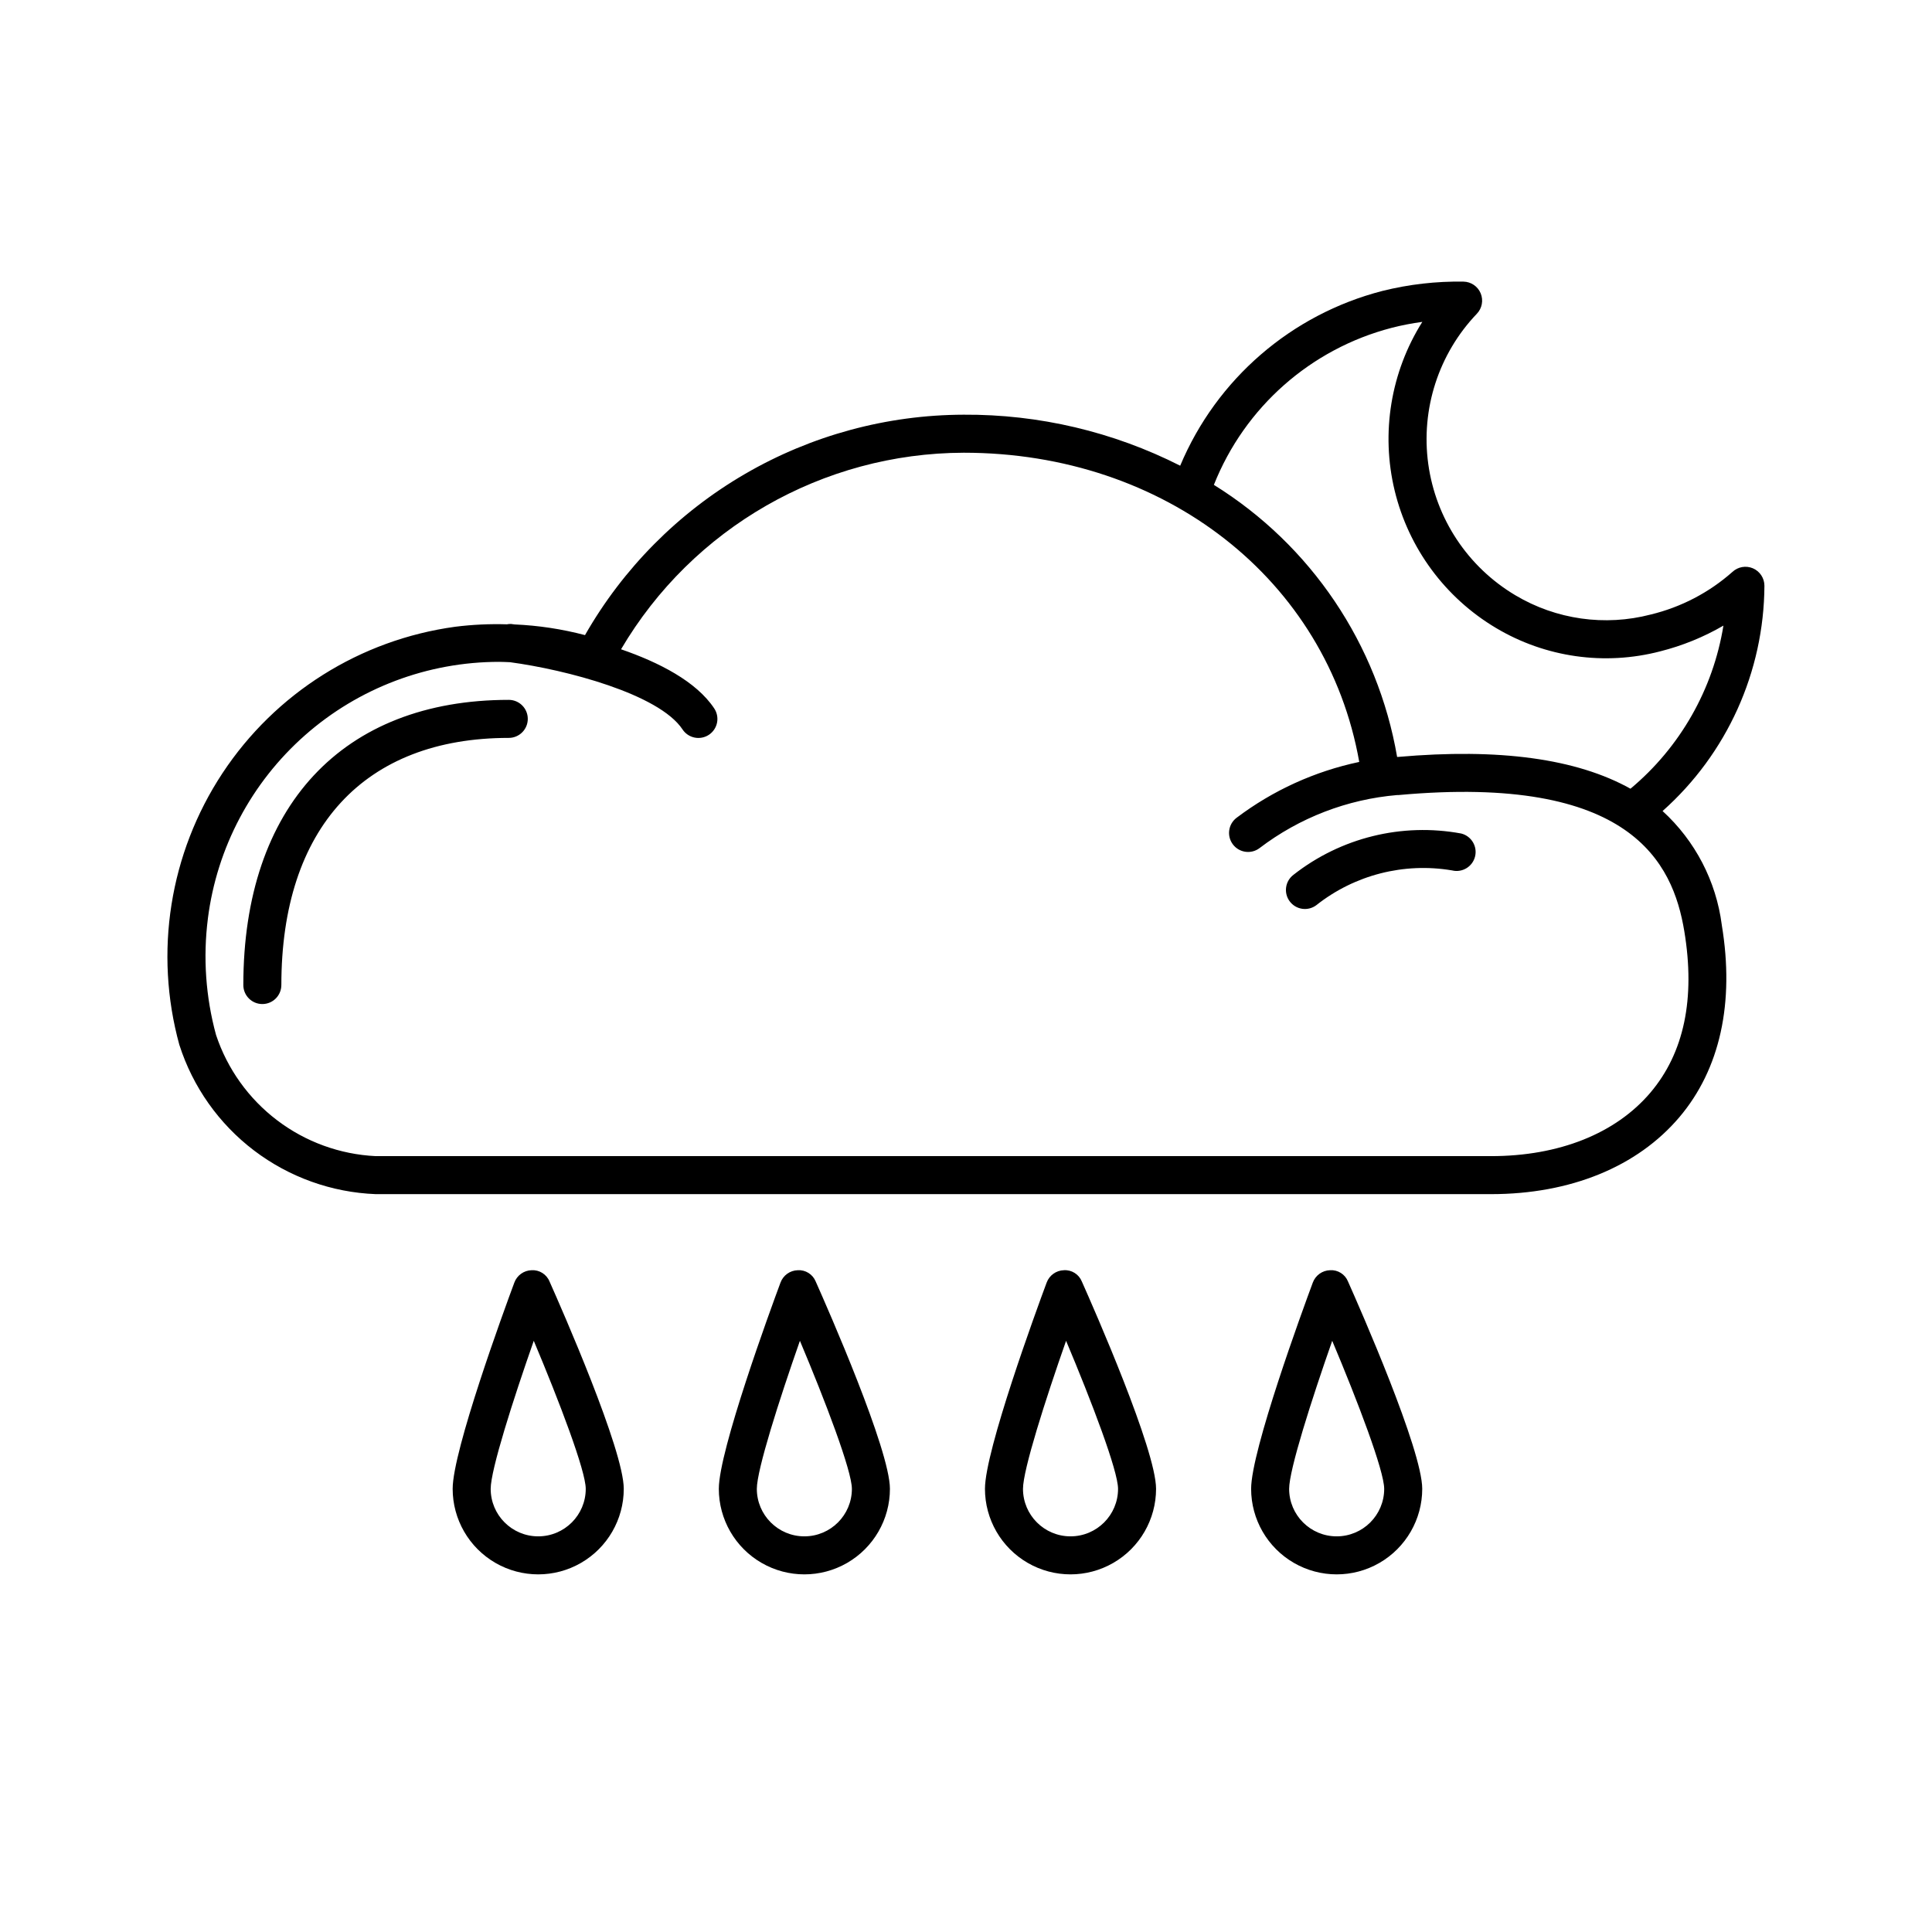 <?xml version="1.0" encoding="UTF-8"?>
<!-- Uploaded to: SVG Repo, www.svgrepo.com, Generator: SVG Repo Mixer Tools -->
<svg fill="#000000" width="800px" height="800px" version="1.1" viewBox="144 144 512 512" xmlns="http://www.w3.org/2000/svg">
 <path d="m191.54 420.92c3.566 11.133 10.473 20.898 19.781 27.973 9.309 7.07 20.566 11.109 32.246 11.566h295.57c21.043 0 38.773-7.246 49.922-20.402 10.773-12.715 14.656-30.332 11.227-50.957h0.004c-1.496-11.598-7.059-22.285-15.691-30.168 17.059-15.176 26.871-36.883 26.992-59.711-0.008-2.008-1.203-3.82-3.047-4.613-1.848-0.789-3.984-0.41-5.445 0.965-6.184 5.473-13.613 9.344-21.637 11.281-12.152 3.168-25.062 1.336-35.852-5.09-12.609-7.484-21.113-20.309-23.109-34.836-1.992-14.527 2.746-29.168 12.871-39.773 1.387-1.438 1.789-3.562 1.027-5.41-0.762-1.852-2.547-3.07-4.547-3.113-7.25-0.117-14.488 0.715-21.523 2.473-24.113 6.215-43.934 23.348-53.566 46.309-17.777-9.004-37.441-13.637-57.367-13.516-20.387 0.051-40.398 5.477-58.02 15.734-17.621 10.254-32.227 24.973-42.344 42.676-6.098-1.605-12.352-2.555-18.652-2.828-0.359-0.051-0.715-0.098-0.922-0.121v-0.004c-0.379-0.012-0.754 0.02-1.121 0.094-4.578-0.141-9.156 0.074-13.699 0.645-25.203 3.441-47.691 17.598-61.695 38.828-14.004 21.234-18.164 47.48-11.406 72zm321.29-190.05c2.664-0.68 5.367-1.203 8.098-1.57-8.371 13.301-11.016 29.418-7.332 44.695 3.684 15.273 13.379 28.418 26.887 36.441 13.086 7.793 28.746 10.016 43.484 6.176 5.875-1.48 11.516-3.777 16.758-6.82-2.738 16.902-11.484 32.25-24.629 43.223-14.316-7.977-34.746-10.773-61.582-8.426l-0.262 0.012c-5.129-29.875-22.809-56.125-48.562-72.109 8.18-20.598 25.688-36.055 47.141-41.621zm-313.74 156.55c2.387-18.793 11.547-36.066 25.758-48.59 14.211-12.523 32.504-19.434 51.445-19.434 0.961 0 1.918 0.059 2.879 0.094 14.781 1.988 39.445 8.402 45.703 17.809h-0.004c0.738 1.117 1.891 1.898 3.203 2.164 1.312 0.27 2.68 0 3.797-0.738 1.113-0.742 1.891-1.898 2.152-3.215 0.262-1.312-0.012-2.676-0.758-3.789-4.762-7.156-14.641-12.191-24.68-15.656v-0.004c18.941-32.184 53.465-51.984 90.809-52.086 53.336 0 96.289 33.66 104.82 81.945-11.785 2.484-22.883 7.535-32.496 14.793-2.223 1.676-2.668 4.832-0.992 7.055 1.672 2.223 4.832 2.668 7.055 0.996 10.59-8.07 23.262-12.953 36.527-14.074 0.113-0.008 0.223 0.012 0.336 0.004 61.539-5.59 72.688 17.902 75.711 36.062 2.965 17.863-0.051 32.262-8.973 42.789-9.211 10.859-24.211 16.84-42.246 16.84h-295.57c-9.473-0.457-18.582-3.769-26.137-9.508-7.551-5.734-13.191-13.617-16.18-22.621-2.738-10.035-3.469-20.516-2.156-30.836zm9.395 17.621c0-47.32 26.297-75.57 70.348-75.57 2.781 0 5.035 2.258 5.035 5.039s-2.254 5.039-5.035 5.039c-38.301 0-60.27 23.871-60.27 65.496l-0.004-0.004c0 2.785-2.254 5.039-5.035 5.039-2.785 0-5.039-2.254-5.039-5.039zm277.31-22.164c-0.805-1.066-1.148-2.41-0.961-3.731 0.184-1.324 0.891-2.516 1.957-3.32 12.559-9.855 28.746-13.84 44.445-10.938 2.695 0.676 4.34 3.406 3.668 6.106-0.672 2.695-3.402 4.34-6.098 3.672-12.754-2.16-25.82 1.188-35.961 9.211-1.066 0.805-2.41 1.152-3.734 0.965-1.32-0.188-2.516-0.895-3.316-1.965zm-200.93 97.742c-2.047 0.062-3.852 1.359-4.562 3.281-2.731 7.344-16.344 44.52-16.344 54.652 0 8.098 4.324 15.582 11.336 19.633 7.016 4.051 15.656 4.051 22.672 0 7.016-4.051 11.336-11.535 11.336-19.633 0-10.289-16.387-47.582-19.676-54.953-0.785-1.91-2.699-3.109-4.762-2.981zm14.363 57.934c0 6.957-5.641 12.594-12.598 12.594s-12.594-5.637-12.594-12.594c0-5.043 5.93-23.578 11.418-39.227 6.785 16.117 13.773 34.465 13.773 39.227zm56.172-57.934c-2.047 0.062-3.852 1.359-4.562 3.281-2.731 7.344-16.344 44.52-16.344 54.652 0 8.098 4.32 15.582 11.336 19.633 7.016 4.051 15.656 4.051 22.672 0 7.012-4.051 11.336-11.535 11.336-19.633 0-10.289-16.387-47.582-19.676-54.953-0.785-1.91-2.699-3.113-4.762-2.981zm14.359 57.934c0 6.957-5.637 12.594-12.594 12.594s-12.598-5.637-12.598-12.594c0-5.043 5.93-23.578 11.418-39.227 6.789 16.117 13.773 34.465 13.773 39.227zm56.172-57.934c-2.047 0.062-3.852 1.359-4.559 3.281-2.734 7.344-16.348 44.52-16.348 54.652 0 8.098 4.324 15.582 11.336 19.633 7.016 4.051 15.656 4.051 22.672 0 7.016-4.051 11.336-11.535 11.336-19.633 0-10.289-16.387-47.582-19.676-54.953-0.777-1.914-2.699-3.117-4.762-2.981zm14.363 57.934c0 6.957-5.641 12.594-12.598 12.594s-12.594-5.637-12.594-12.594c0-5.043 5.93-23.578 11.418-39.227 6.785 16.117 13.773 34.465 13.773 39.227zm56.172-57.934c-2.047 0.062-3.852 1.359-4.562 3.281-2.731 7.344-16.344 44.52-16.344 54.652 0 8.098 4.32 15.582 11.336 19.633 7.016 4.051 15.656 4.051 22.672 0 7.012-4.051 11.336-11.535 11.336-19.633 0-10.289-16.387-47.582-19.676-54.953-0.777-1.918-2.699-3.121-4.762-2.981zm14.359 57.934c0 6.957-5.637 12.594-12.594 12.594-6.957 0-12.598-5.637-12.598-12.594 0-5.043 5.93-23.578 11.418-39.227 6.789 16.117 13.773 34.465 13.773 39.227z"/>
</svg>